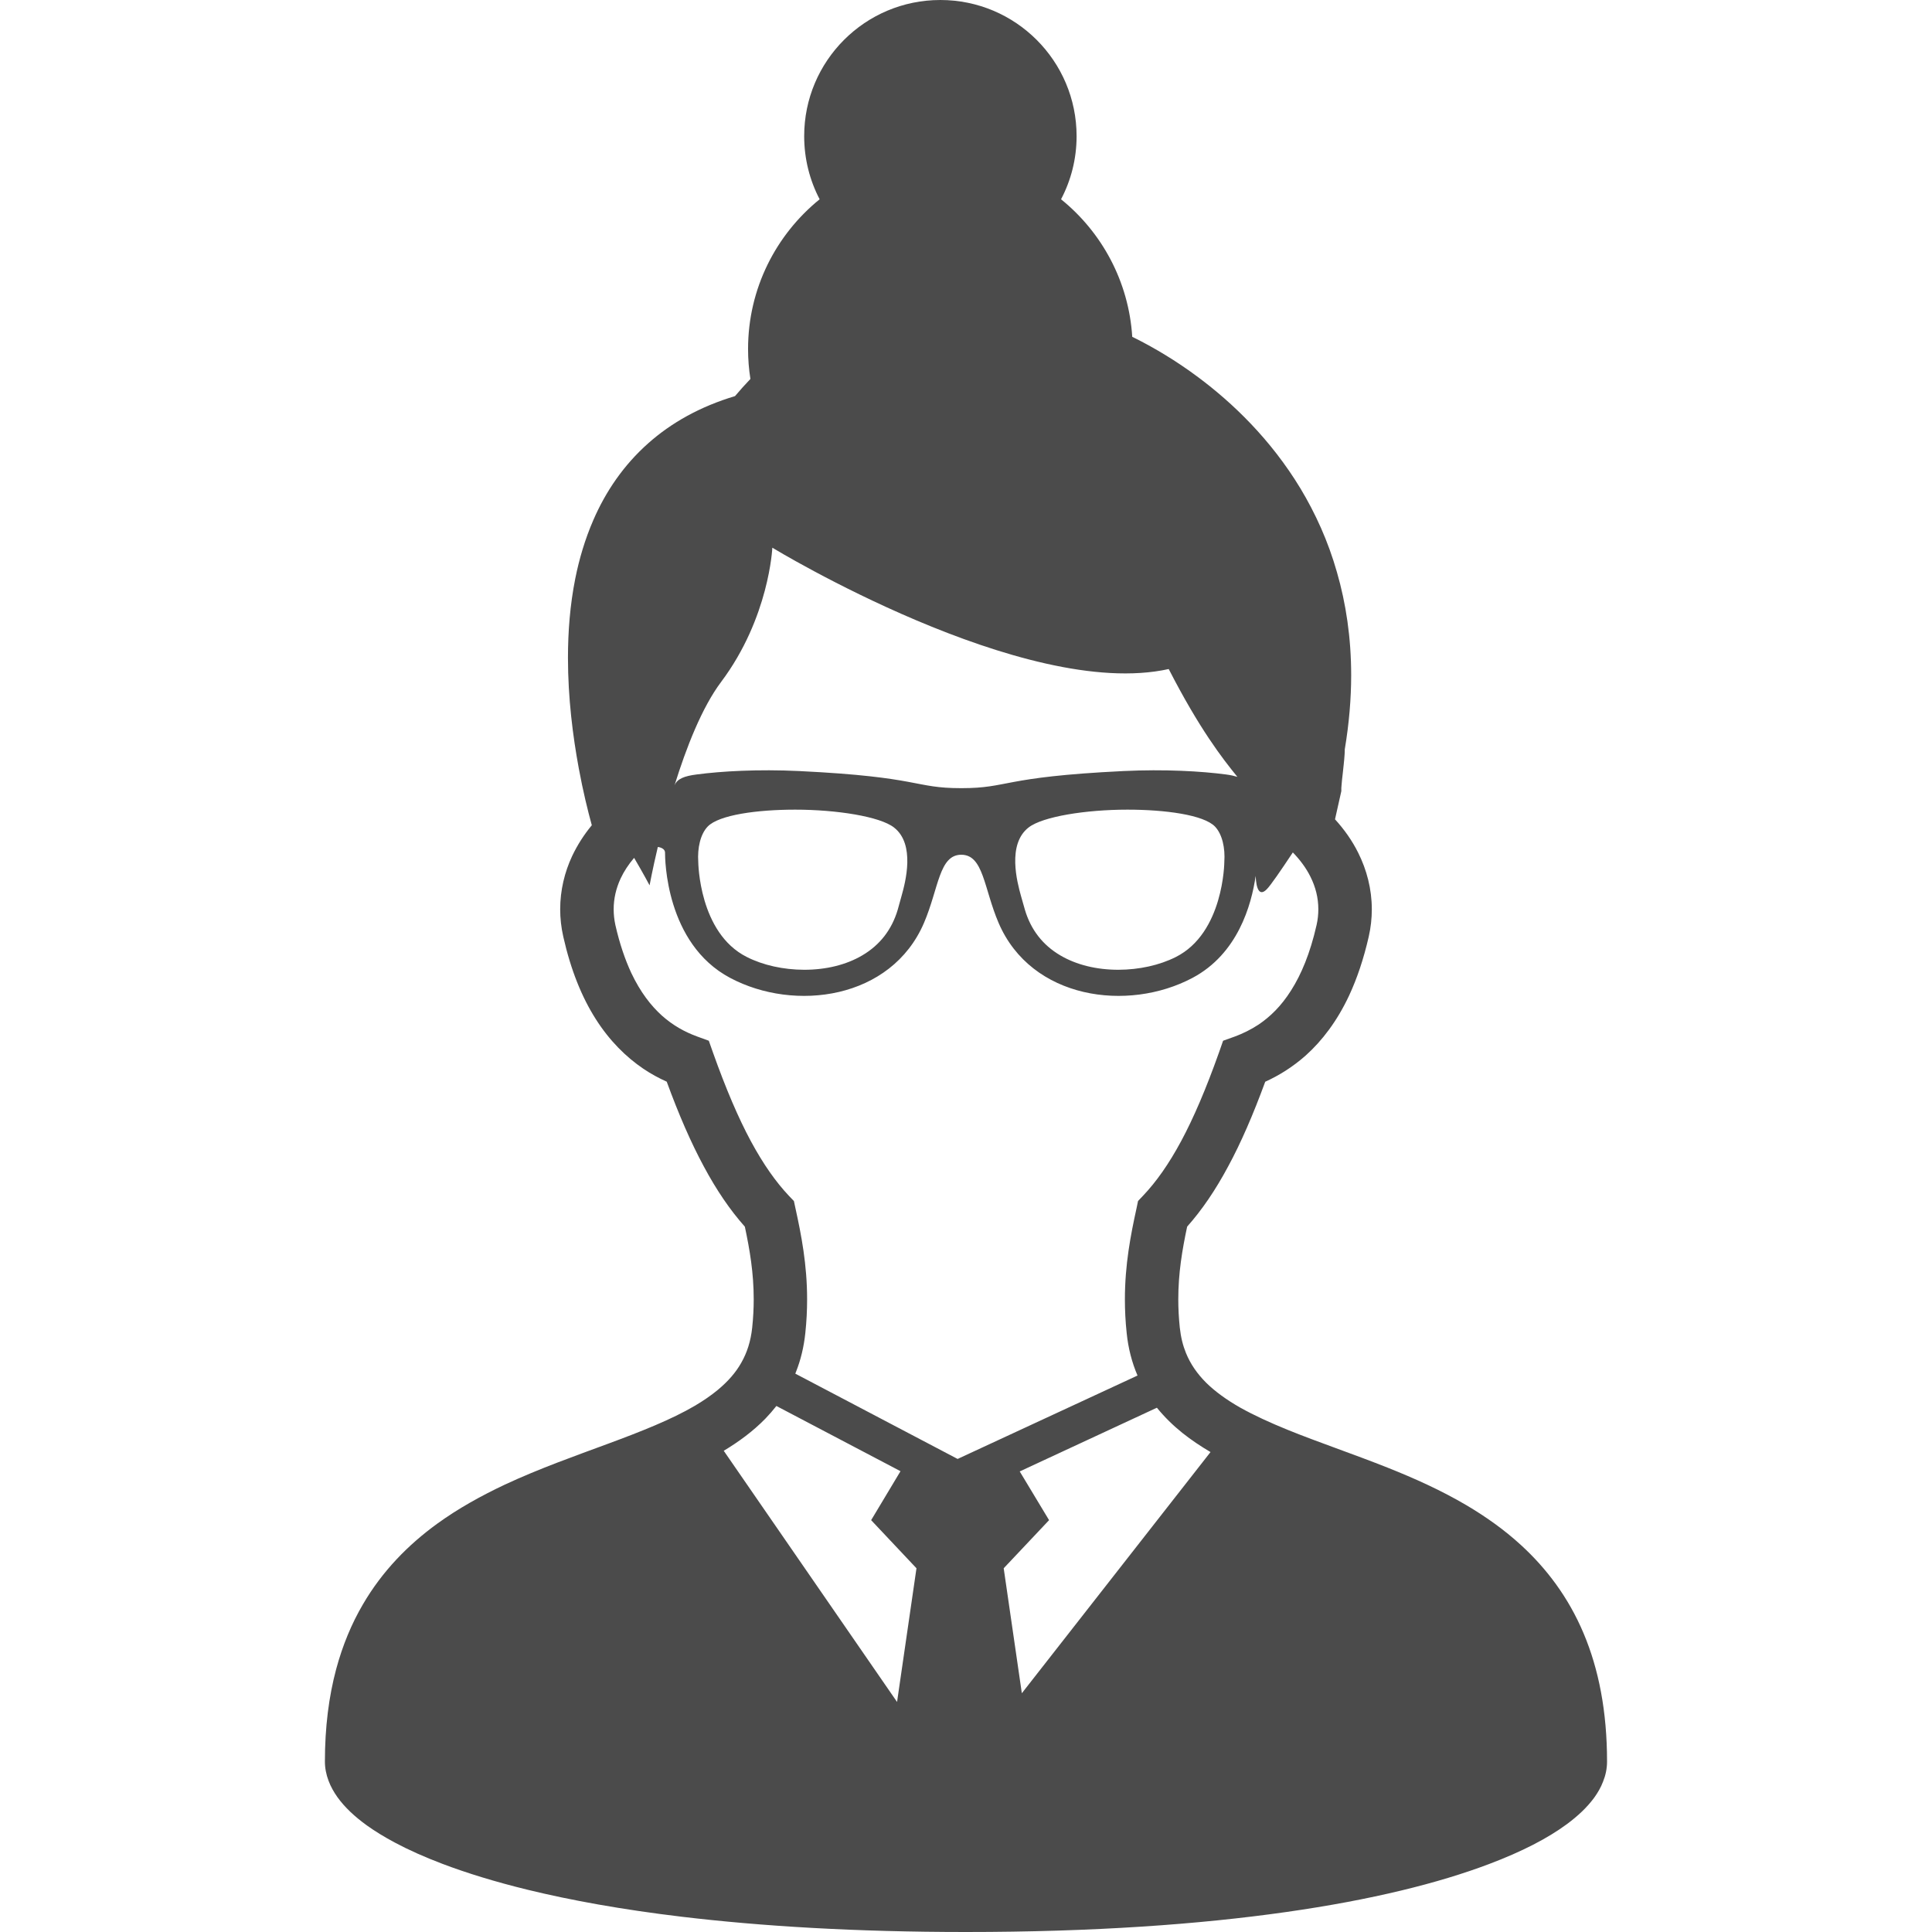<svg width="41" height="41" viewBox="0 0 41 41" fill="none" xmlns="http://www.w3.org/2000/svg">
<path d="M7.134 35.422C7.271 34.913 7.462 34.456 7.7 34.05C8.116 33.335 8.666 32.781 9.273 32.339C9.728 32.009 10.216 31.741 10.709 31.508C11.451 31.162 12.211 30.895 12.91 30.636C13.61 30.377 14.25 30.124 14.747 29.832C14.93 29.724 15.094 29.611 15.235 29.494C15.448 29.316 15.613 29.13 15.732 28.918C15.852 28.707 15.931 28.47 15.963 28.172C15.985 27.962 15.995 27.763 15.995 27.574C15.995 27.014 15.912 26.528 15.807 26.032C15.493 25.679 15.206 25.258 14.936 24.754C14.663 24.248 14.405 23.655 14.149 22.955C13.984 22.881 13.817 22.791 13.655 22.682C13.286 22.432 12.934 22.086 12.641 21.623C12.348 21.162 12.114 20.589 11.954 19.879C11.909 19.681 11.888 19.486 11.888 19.296C11.888 18.893 11.982 18.508 12.142 18.166C12.254 17.93 12.395 17.711 12.559 17.513C12.474 17.204 12.372 16.789 12.282 16.302C12.157 15.625 12.053 14.814 12.053 13.96C12.053 13.409 12.096 12.841 12.208 12.279C12.292 11.859 12.416 11.441 12.59 11.04C12.85 10.438 13.231 9.872 13.759 9.405C14.247 8.971 14.86 8.627 15.598 8.406C15.706 8.278 15.815 8.157 15.925 8.042C15.892 7.835 15.875 7.622 15.875 7.407C15.875 6.123 16.468 4.98 17.394 4.229C17.185 3.83 17.066 3.374 17.066 2.89C17.065 1.294 18.358 0 19.956 0C21.552 0 22.847 1.294 22.847 2.89C22.847 3.375 22.727 3.83 22.517 4.229C23.381 4.927 23.954 5.971 24.028 7.148C24.06 7.163 24.093 7.18 24.127 7.197C24.481 7.377 24.938 7.64 25.427 8.005C26.159 8.551 26.967 9.323 27.599 10.368C27.913 10.891 28.184 11.481 28.372 12.143C28.563 12.803 28.674 13.533 28.674 14.33C28.674 14.828 28.63 15.353 28.538 15.903C28.538 15.942 28.537 15.978 28.534 16.015C28.53 16.083 28.523 16.156 28.515 16.23C28.505 16.339 28.49 16.453 28.48 16.548C28.476 16.595 28.473 16.638 28.469 16.672C28.468 16.686 28.468 16.701 28.466 16.712L28.465 16.721V16.725V16.789L28.331 17.387C28.524 17.599 28.693 17.835 28.823 18.097C29.003 18.457 29.112 18.865 29.112 19.297C29.112 19.487 29.091 19.684 29.046 19.88C28.938 20.352 28.799 20.764 28.631 21.125C28.379 21.664 28.06 22.085 27.707 22.401C27.431 22.645 27.14 22.825 26.85 22.956C26.593 23.656 26.337 24.248 26.064 24.752C25.794 25.257 25.507 25.678 25.193 26.031C25.088 26.527 25.005 27.014 25.005 27.575C25.005 27.764 25.015 27.963 25.037 28.175V28.173C25.059 28.378 25.103 28.554 25.168 28.713C25.265 28.95 25.405 29.151 25.596 29.343C25.788 29.532 26.032 29.708 26.32 29.872C26.615 30.037 26.954 30.192 27.323 30.342C27.97 30.605 28.708 30.852 29.455 31.149C30.017 31.373 30.584 31.627 31.125 31.946C31.531 32.187 31.922 32.462 32.281 32.792C32.819 33.285 33.284 33.898 33.605 34.659C33.927 35.42 34.104 36.319 34.104 37.383C34.104 37.532 34.073 37.677 34.02 37.807C33.973 37.932 33.907 38.045 33.828 38.154C33.68 38.354 33.49 38.534 33.256 38.708C32.846 39.011 32.3 39.294 31.594 39.56C30.538 39.959 29.121 40.317 27.288 40.577C25.455 40.838 23.209 41 20.5 41C18.153 41 16.151 40.877 14.467 40.676C13.203 40.525 12.117 40.328 11.195 40.103C10.504 39.934 9.905 39.749 9.39 39.554C9.005 39.408 8.666 39.256 8.373 39.099C8.153 38.981 7.958 38.862 7.785 38.738C7.527 38.551 7.318 38.357 7.162 38.14C7.084 38.03 7.018 37.914 6.971 37.787C6.924 37.662 6.895 37.524 6.895 37.383C6.895 36.656 6.978 36.005 7.134 35.422ZM24.802 14.198C21.74 14.877 16.39 11.623 16.39 11.623C16.39 11.623 16.325 13.108 15.305 14.469C14.896 15.013 14.563 15.866 14.313 16.671C14.369 16.524 14.528 16.469 14.779 16.436C15.305 16.366 16.084 16.321 16.962 16.363C19.57 16.49 19.376 16.726 20.4 16.726C21.423 16.726 21.231 16.49 23.838 16.363C24.717 16.321 25.495 16.366 26.022 16.436C26.114 16.448 26.192 16.466 26.259 16.486C25.937 16.09 25.453 15.466 24.802 14.198ZM14.818 18.288C14.819 18.303 14.831 19.797 15.847 20.308C16.193 20.484 16.626 20.579 17.067 20.58C17.532 20.58 17.959 20.475 18.298 20.275C18.673 20.055 18.926 19.728 19.051 19.306C19.079 19.209 19.106 19.11 19.132 19.014C19.214 18.723 19.43 17.915 18.971 17.56C18.674 17.328 17.755 17.182 16.874 17.182C16.073 17.182 15.257 17.292 15.018 17.541C14.861 17.705 14.799 18 14.818 18.288ZM21.667 19.014C21.694 19.11 21.721 19.209 21.75 19.306C21.875 19.728 22.127 20.055 22.502 20.275C22.842 20.475 23.268 20.58 23.733 20.58C24.174 20.579 24.607 20.484 24.953 20.309C25.97 19.797 25.982 18.303 25.982 18.288C26.002 18 25.94 17.705 25.784 17.541C25.544 17.292 24.727 17.182 23.926 17.182C23.045 17.182 22.127 17.328 21.829 17.56C21.369 17.915 21.586 18.723 21.667 19.014ZM21.685 35.933L25.689 30.815C25.481 30.692 25.282 30.56 25.096 30.412C24.897 30.253 24.714 30.074 24.551 29.874L21.64 31.226L22.263 32.26L21.3 33.281L21.685 35.933ZM24.14 29.191C24.022 28.916 23.943 28.615 23.91 28.291V28.29C23.883 28.04 23.872 27.802 23.872 27.574C23.872 26.834 23.995 26.207 24.119 25.641L24.151 25.487L24.26 25.372C24.535 25.082 24.799 24.712 25.066 24.216C25.331 23.723 25.595 23.105 25.868 22.338L25.956 22.086L26.207 21.996C26.381 21.931 26.548 21.849 26.712 21.741C26.955 21.576 27.188 21.353 27.399 21.018C27.612 20.684 27.803 20.235 27.94 19.629C27.966 19.514 27.977 19.404 27.977 19.296C27.977 19.053 27.919 18.823 27.808 18.602C27.717 18.42 27.59 18.248 27.436 18.09C27.175 18.483 26.96 18.796 26.881 18.873C26.731 19.025 26.659 18.873 26.647 18.588C26.558 19.208 26.267 20.242 25.307 20.752C23.935 21.481 21.888 21.208 21.192 19.586C20.878 18.853 20.873 18.139 20.4 18.139C19.927 18.139 19.922 18.853 19.608 19.586C18.912 21.208 16.865 21.481 15.494 20.752C14.123 20.024 14.113 18.22 14.113 18.092C14.113 18.029 14.047 17.985 13.96 17.974C13.846 18.458 13.785 18.788 13.785 18.788C13.785 18.788 13.653 18.538 13.457 18.205C13.339 18.343 13.242 18.49 13.17 18.644C13.074 18.853 13.023 19.068 13.023 19.296C13.023 19.402 13.034 19.514 13.059 19.629C13.15 20.032 13.267 20.367 13.395 20.644C13.591 21.058 13.815 21.343 14.047 21.553C14.283 21.763 14.533 21.9 14.792 21.995L15.042 22.086L15.131 22.338C15.404 23.105 15.668 23.723 15.934 24.217C16.201 24.711 16.465 25.083 16.74 25.375L16.848 25.488L16.881 25.642C17.005 26.208 17.128 26.834 17.128 27.574C17.128 27.802 17.117 28.04 17.09 28.291C17.059 28.585 16.993 28.86 16.891 29.116C16.888 29.127 16.881 29.138 16.878 29.151L20.322 30.961L24.14 29.191ZM19.037 36.118L19.449 33.281L18.487 32.26L19.11 31.221L16.476 29.837C16.403 29.93 16.326 30.019 16.244 30.104C15.983 30.372 15.681 30.594 15.359 30.788L19.037 36.118Z" fill="#4B4B4B"/>
</svg>
